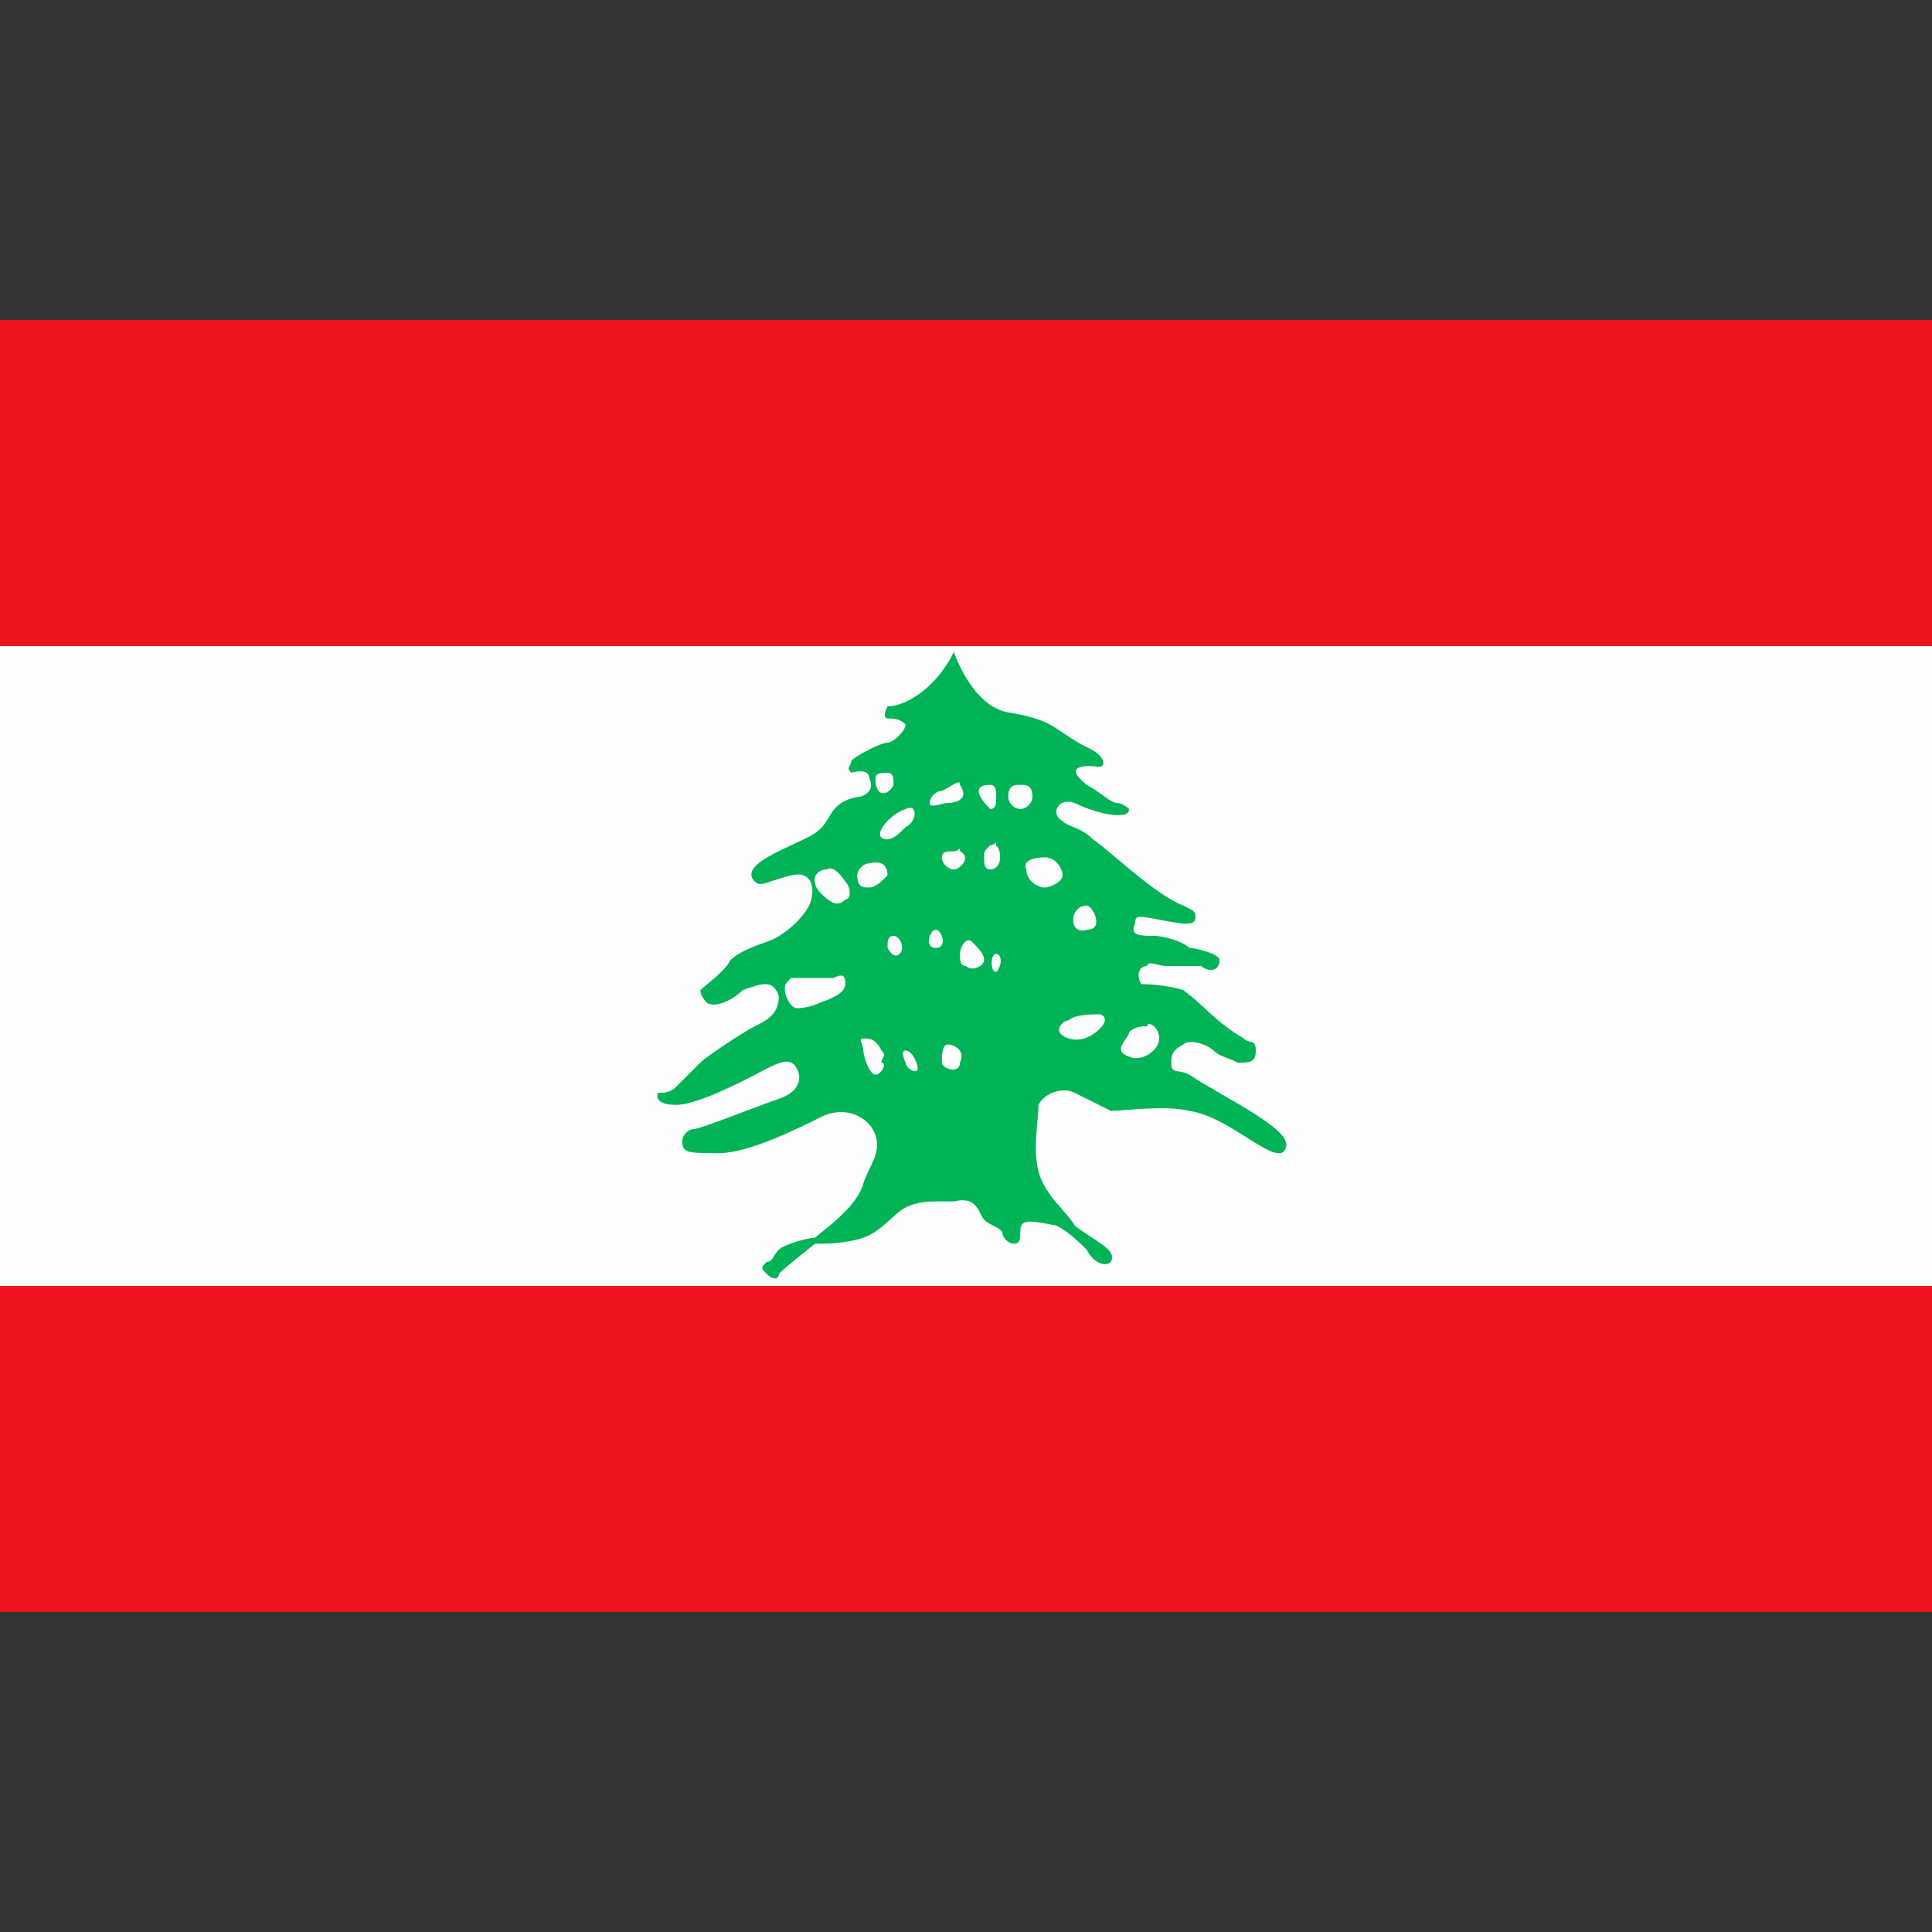 <svg id="Layer_1" xmlns="http://www.w3.org/2000/svg" viewBox="0 0 32 32"><rect x="0" y="0" width="32" height="32" fill="#333333" stroke="none"/><style>.st2{fill-rule:evenodd;clip-rule:evenodd;fill:#ed151d}</style><path fill-rule="evenodd" clip-rule="evenodd" fill="#fefefe" d="M0 21.3h32V10.7H0v10.6z"/><path d="M15.8 10.8s.3.9.9 1c.6.1.7.2 1 .4.3.2.4.2.5.3.1.1.1.2 0 .2 0 0-.7-.1-.2.3.2.1.4.3.5.3.1 0 .2.1.2.1 0 .1-.1.1-.2.1-.2 0-.5-.1-.7-.2-.3-.1-.4.2-.2.3.1.1.3.1.5.3.3.2 1 .9 1.5 1.1.2.1.2.1.2.2s-.1.1-.2.1c-.7-.1-.8-.2-.8 0-.1.2.1.2.3.2.2 0 .5.1.6.2.1 0 .5.1.5.2 0 .2-.2.2-.3.1h-.6c-.1 0-.3-.1-.3 0-.1 0-.2.1-.1.3 0 0 .4 0 .7.1.4.3.5.5 1 .8.1.1.2 0 .2.2s-.1.2-.3.2c-.2-.1-.3-.1-.4-.2-.1-.1-.4-.2-.5-.1-.2.1-.2.2-.2.3 0 .2.1.1.3.2.6.4 1.7.9 1.6 1.2-.1.4-.9-.5-1.6-.6-.4-.1-1.1 0-1.3 0l-.6-.3c-.2-.1-.5 0-.6.2 0 .3-.1.7 0 1.1.1.4.5.7.6.9.4.3.7.4.6.6-.1.1-.3 0-.4-.2-.1-.1-.3-.3-.5-.4-.5-.1-.6-.1-.6.1 0 .1 0 .2-.1.2s-.2-.1-.2-.2c-.1-.1-.2-.1-.3-.2-.1-.1-.1-.4-.5-.3h-.3c-.1 0-.3 0-.5.1s-.4.4-.7.5c-.3.1-.6.1-.8.1-.5.4-.5.4-.6.5 0 .1-.1.1-.2 0s-.1-.1 0-.2c.1 0 .1-.1.2-.2s.5-.2.6-.2c.1-.1.7-.5.8-.9.1-.3.3-.5.2-.8-.1-.3-.5-.5-.9-.3s-1.2.6-1.7.6-.6 0-.6-.2c0-.1.1-.2.2-.2s1.1-.4 1.4-.5c.3-.1.4-.3.3-.5-.1-.2-.3-.1-.5 0s-1.1.6-1.5.6c-.4 0-.3-.2-.3-.2.1 0 .2 0 .3-.1l.4-.4c.1-.1.7-.5.9-.6.2-.1.4-.2.4-.5-.1-.3-.3-.2-.6-.1-.2.2-.5.3-.6.2-.1-.1-.1-.2-.1-.2.1-.1.4-.3.5-.5.1-.1.3-.2.6-.3.3-.1.6-.4.7-.6.1-.2.1-.6-.3-.5-.4.1-.5.2-.6.1-.3-.3.7-.6 1-.8.3-.2.2-.5.7-.6.1 0 .3-.1.2-.3 0-.2-.3-.1-.3-.1-.1-.1 0-.1 0-.2.1-.1.5-.3.6-.3.1 0 .3-.2.3-.3-.1-.1-.2-.1-.3-.1 0 0-.1 0 0-.2.3 0 .8-.3 1.1-.9zm-1.3 2.1c0 .3.2.3.3.1 0-.1 0-.2-.1-.2s-.2 0-.2.1zm1.2 4.4c.1 0 .3.1.2.3 0 .2-.3.1-.3 0s0-.3.1-.3zm-.7.1c.1 0 .2.2.2.3 0 .1-.2 0-.2-.1 0 0-.1-.2 0-.2zm-.5.4c-.1 0-.2-.3-.2-.4 0-.1-.1-.2 0-.2s.2 0 .3.2c.1.1 0 .1 0 .2.1 0 0 .2-.1.2zm-.5-1.5c0 .1-.1.2-.4.3-.2.1-.4.1-.4.1-.1 0-.2-.2-.2-.3 0-.1 0-.1.1-.2h.7c.2-.1.2 0 .2.1zm5.2.9c0 .2-.3.4-.5.3-.3-.1 0-.3 0-.4.1-.1.2-.1.3-.1 0-.1.2 0 .2.2zm-.9-.3c0 .1-.3.4-.6.3-.3-.1-.1-.3 0-.3.1-.1.4-.1.5-.1 0 0 .1 0 .1.1zM18 15c.1 0 .3.4 0 .4-.3.1-.3-.4 0-.4zm-1.5.8c.1 0 .1.2 0 .3-.1 0-.1-.3 0-.3zm-.4-.2c.1.1.2.2.2.3 0 .1-.2.2-.3.1-.1 0-.1-.1-.1-.2s.1-.3.2-.2zm-.6-.2c.1 0 .2.3 0 .3s-.1-.3 0-.3zm-.7.1c.1 0 .2.2.1.3-.1.1-.2-.1-.2-.1 0-.1 0-.2.1-.2zm-.8-.9c.1.1.1.3 0 .3-.1.1-.2.1-.4-.1s-.1-.4.1-.4c0 0 .1-.1.3.2zm.4.1c-.1 0-.2 0-.2-.2 0-.1.1-.2.2-.2 0 0 .3-.1.3.2-.1.1-.2.2-.3.2zm.3-.8c-.3 0 0-.4.3-.5.2-.1.2.2 0 .3-.1.1-.2.2-.3.2zm1.1.5c-.1 0-.2-.1-.2-.2s.1-.1.2-.1.1-.1.1 0c.2.1 0 .3-.1.3zm.6 0c-.1 0-.1-.1-.1-.2s0-.1.1-.2c.1 0 .1-.1.1 0 .1.1.1.4-.1.4zm.9-.2c.2 0 .3.2.3.3 0 .1-.2.2-.3.2-.1 0-.3-.1-.3-.3-.1-.2.3-.2.3-.2zm-.4-1.2c.1 0 .2 0 .2.2 0 .1-.1.2-.2.2s-.2-.1-.2-.2c0-.2.1-.2.2-.2zm-.5 0c.1 0 .1.1.1.2s0 .2-.1.2c-.2-.2-.3-.4 0-.4zm-.5 0c.2.3-.2.3-.2.3-.1 0-.3.1-.3 0s.1-.2.2-.2c.2-.1.3-.2.3-.1z" fill-rule="evenodd" clip-rule="evenodd" fill="#00b357"/><path class="st2" d="M0 26.7h32v-5.4H0v5.4zM32 10.7V5.3H0v5.4h32z"/></svg>